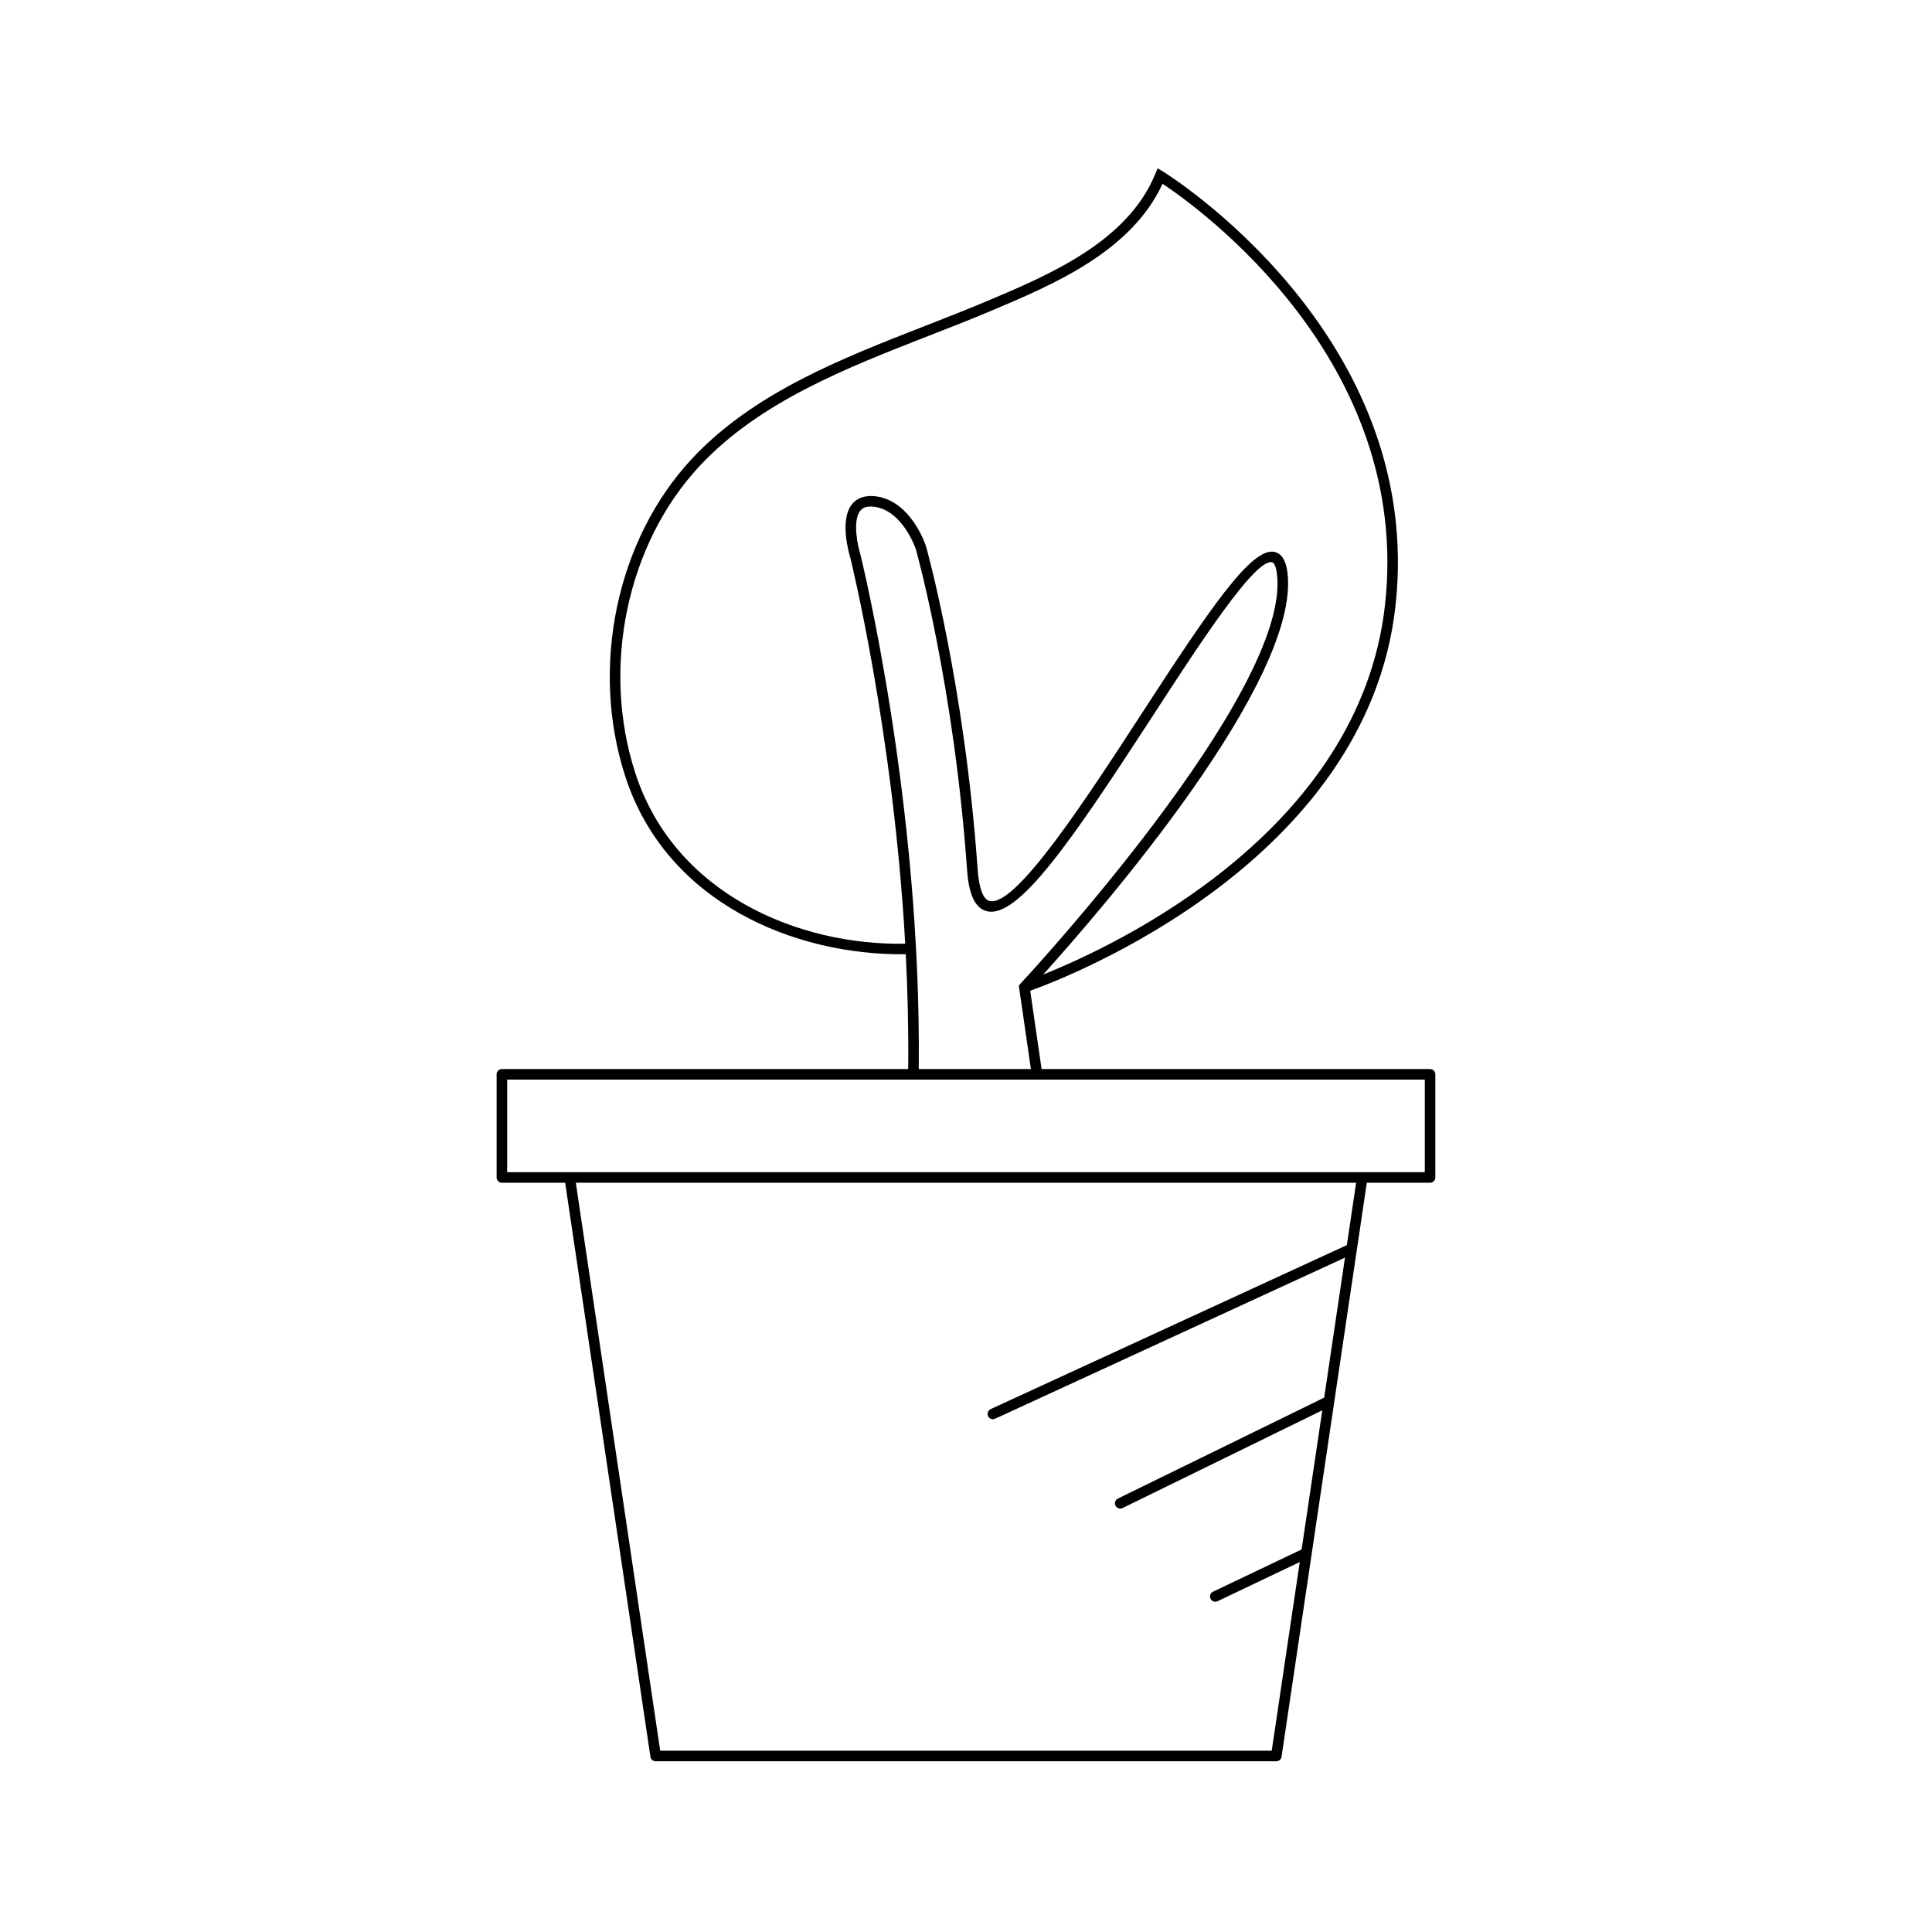 <?xml version="1.0" encoding="UTF-8"?>
<!-- Uploaded to: SVG Repo, www.svgrepo.com, Generator: SVG Repo Mixer Tools -->
<svg fill="#000000" width="800px" height="800px" version="1.1" viewBox="144 144 512 512" xmlns="http://www.w3.org/2000/svg">
 <path d="m275.61 428.71v27.332c0 0.77 0.625 1.398 1.398 1.398h16.766l22.594 152.12c0.102 0.684 0.688 1.191 1.383 1.191h164.49c0.695 0 1.281-0.508 1.383-1.191l22.594-152.12h16.766c0.773 0 1.398-0.629 1.398-1.398v-27.332c0-0.77-0.625-1.398-1.398-1.398l-102.95-0.004-3.012-20.746c10.32-3.699 89.211-34.172 96.789-101.9 8.074-72.105-60.93-114.8-61.629-115.22l-1.398-0.848-0.625 1.516c-7.391 18-28.176 26.766-44.875 33.805-5.176 2.18-10.539 4.273-15.969 6.394-22.438 8.754-45.637 17.805-61.938 35.254-19.98 21.402-27.078 55.246-17.664 84.219 10.832 33.348 44.773 47.484 74.328 47.098 0.508 9.898 0.754 20.102 0.641 30.426h-107.68c-0.773 0-1.398 0.629-1.398 1.402zm225.32 45.258-94.398 43.465c-0.703 0.328-1.008 1.16-0.688 1.859 0.234 0.516 0.742 0.816 1.27 0.816 0.195 0 0.395-0.039 0.586-0.125l92.734-42.699-5.512 37.105-54.668 26.746c-0.695 0.34-0.98 1.18-0.641 1.875 0.242 0.492 0.742 0.781 1.258 0.781 0.207 0 0.418-0.043 0.613-0.141l52.938-25.902-5.477 36.871-23.484 11.199c-0.699 0.332-0.996 1.168-0.66 1.863 0.242 0.504 0.742 0.797 1.262 0.797 0.203 0 0.406-0.043 0.602-0.137l21.785-10.387-7.43 50.004-162.06-0.004-22.359-150.52h206.79zm-188.55-125.05c-9.109-28.031-2.258-60.762 17.047-81.441 15.863-16.992 38.766-25.922 60.91-34.566 5.453-2.125 10.84-4.227 16.039-6.418 16.707-7.047 37.387-15.762 45.711-33.789 9.555 6.34 66.199 46.875 58.949 111.65-6.723 60.07-71.344 90.215-90.582 97.906 15.254-16.902 68.316-78.02 64.734-106.54-0.402-3.191-1.551-5.031-3.41-5.457-6.117-1.371-17.324 15.309-35.117 42.68-14.945 22.992-33.598 51.664-40.469 49.809-1.652-0.426-2.754-3.379-3.102-8.309-3.496-49.453-13.594-85.355-13.715-85.766-0.168-0.52-4.293-12.73-14.207-13.234-2.938-0.082-4.566 1.133-5.418 2.219-3.328 4.281-0.719 13.121-0.434 14.039 0.137 0.547 11.402 46.207 14.574 102.39-28.371 0.523-61.133-13.23-71.512-45.18zm59.633-57.973c-0.719-2.312-2.125-8.898-0.051-11.566 0.652-0.844 1.652-1.203 3.062-1.137 7.988 0.406 11.656 11.203 11.676 11.258 0.098 0.355 10.121 36.004 13.594 85.145 0.461 6.5 2.16 10.043 5.191 10.824 8.32 2.117 22.594-18.812 43.516-50.992 12.305-18.93 27.555-42.598 32.141-41.477 0.438 0.098 0.996 0.957 1.262 3.078 3.93 31.273-67.234 107.82-67.953 108.59l-0.461 0.492 3.211 22.152h-29.723c0.77-70.617-15.281-135.64-15.465-136.37zm-93.605 139.16h243.18v24.535h-243.18z"/>
</svg>
